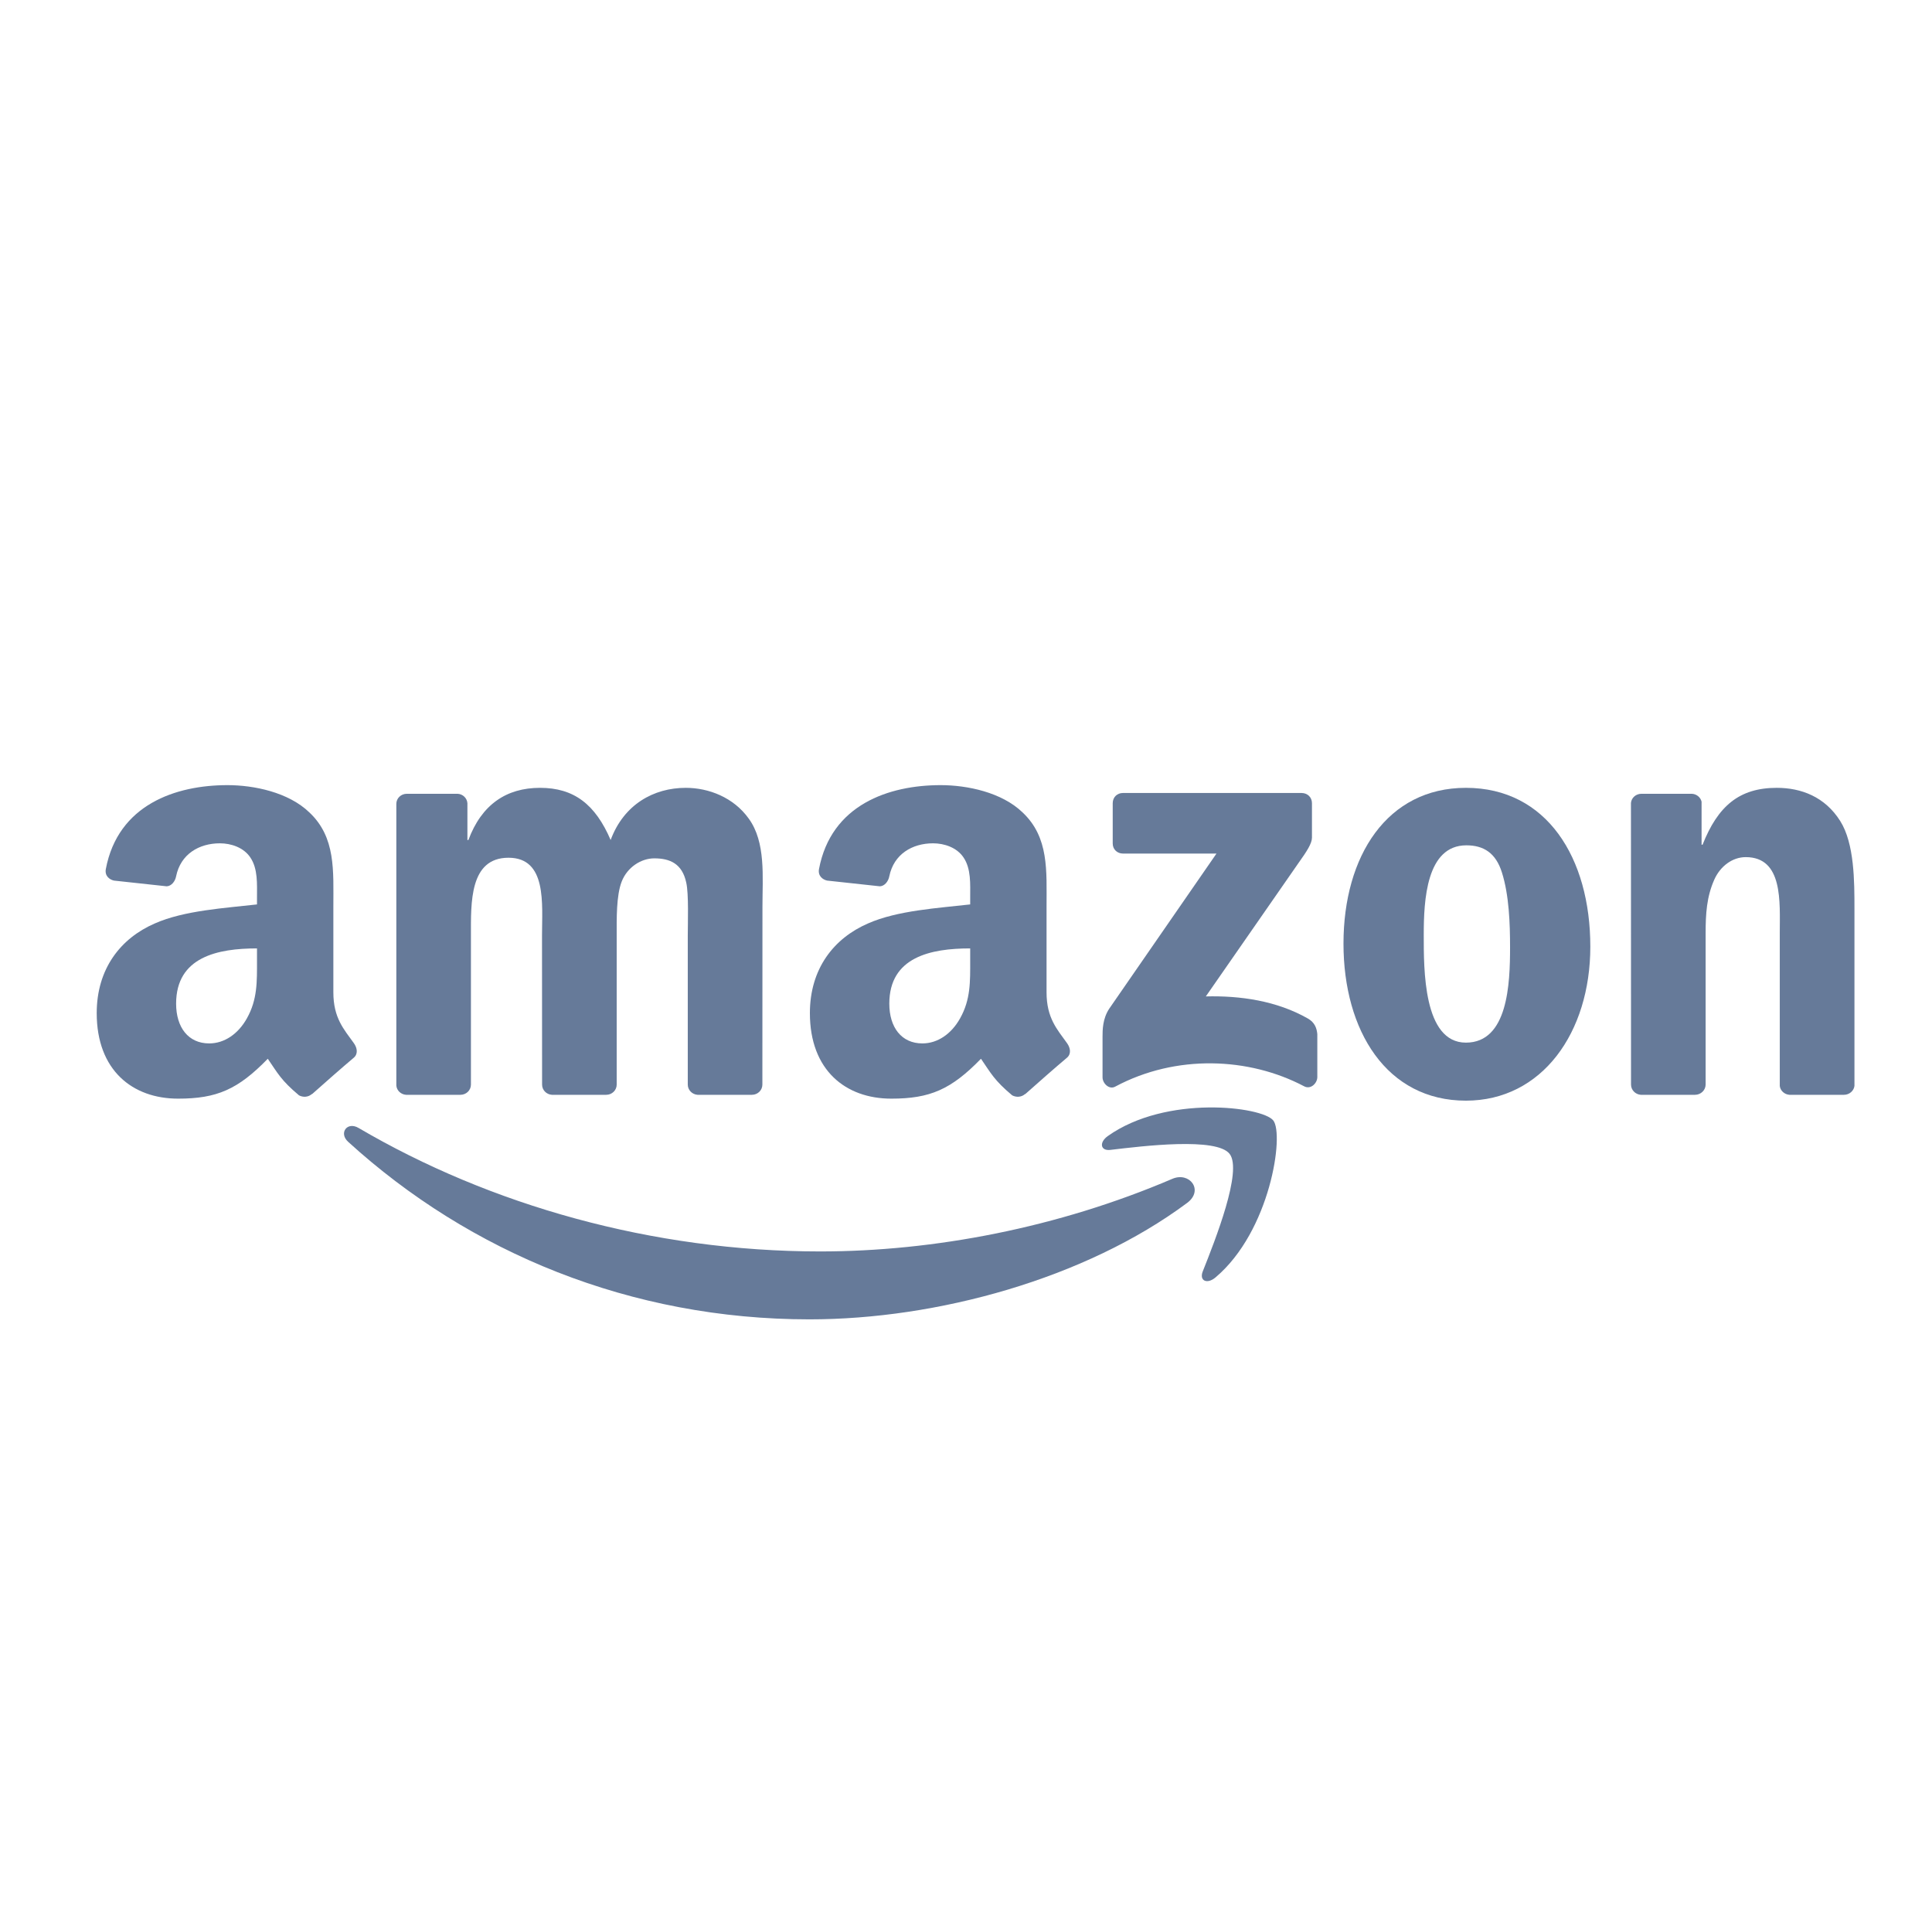 <svg width="101" height="100" viewBox="0 0 101 100" fill="none" xmlns="http://www.w3.org/2000/svg">
<path d="M62.062 62.874C56.722 66.843 48.983 68.961 42.319 68.961C32.975 68.961 24.563 65.476 18.199 59.68C17.699 59.224 18.147 58.603 18.747 58.958C25.615 62.987 34.107 65.411 42.879 65.411C48.795 65.411 55.303 64.177 61.286 61.616C62.19 61.229 62.946 62.213 62.062 62.874Z" fill="#667A99"/>
<path d="M64.282 60.313C63.602 59.434 59.77 59.898 58.05 60.103C57.526 60.168 57.446 59.708 57.918 59.377C60.97 57.212 65.978 57.837 66.562 58.563C67.146 59.293 66.41 64.355 63.542 66.771C63.102 67.142 62.682 66.944 62.878 66.452C63.522 64.831 64.966 61.197 64.282 60.313Z" fill="#667A99"/>
<path d="M58.17 44.087V41.982C58.17 41.663 58.41 41.449 58.698 41.449H68.046C68.346 41.449 68.586 41.667 68.586 41.982V43.785C68.582 44.087 68.33 44.482 67.882 45.108L63.038 52.081C64.838 52.037 66.738 52.307 68.37 53.235C68.738 53.444 68.838 53.751 68.866 54.053V56.3C68.866 56.607 68.53 56.966 68.178 56.78C65.302 55.26 61.482 55.094 58.302 56.796C57.978 56.974 57.638 56.619 57.638 56.312V54.178C57.638 53.836 57.642 53.251 57.982 52.731L63.594 44.615H58.71C58.41 44.615 58.17 44.402 58.17 44.087Z" fill="#667A99"/>
<path d="M24.071 57.224H21.227C20.955 57.204 20.739 56.998 20.719 56.736V42.018C20.719 41.724 20.963 41.49 21.267 41.49H23.919C24.195 41.502 24.415 41.715 24.435 41.982V43.906H24.487C25.179 42.046 26.479 41.179 28.231 41.179C30.011 41.179 31.123 42.046 31.923 43.906C32.611 42.046 34.175 41.179 35.851 41.179C37.043 41.179 38.347 41.675 39.143 42.788C40.043 44.027 39.859 45.825 39.859 47.403L39.855 56.691C39.855 56.986 39.611 57.224 39.307 57.224H36.467C36.183 57.204 35.955 56.974 35.955 56.691V48.891C35.955 48.27 36.011 46.721 35.875 46.132C35.663 45.144 35.027 44.865 34.203 44.865C33.515 44.865 32.795 45.329 32.503 46.072C32.211 46.814 32.239 48.056 32.239 48.891V56.691C32.239 56.986 31.995 57.224 31.691 57.224H28.851C28.563 57.204 28.339 56.974 28.339 56.691L28.335 48.891C28.335 47.249 28.603 44.833 26.583 44.833C24.539 44.833 24.619 47.189 24.619 48.891V56.691C24.619 56.986 24.375 57.224 24.071 57.224Z" fill="#667A99"/>
<path d="M76.634 41.179C80.854 41.179 83.138 44.833 83.138 49.48C83.138 53.969 80.614 57.53 76.634 57.53C72.49 57.53 70.234 53.876 70.234 49.322C70.234 44.74 72.518 41.179 76.634 41.179ZM76.658 44.184C74.562 44.184 74.43 47.064 74.43 48.858C74.43 50.657 74.402 54.497 76.634 54.497C78.838 54.497 78.942 51.4 78.942 49.512C78.942 48.27 78.89 46.785 78.518 45.608C78.198 44.583 77.562 44.184 76.658 44.184Z" fill="#667A99"/>
<path d="M88.61 57.224H85.778C85.494 57.204 85.266 56.974 85.266 56.691L85.262 41.969C85.286 41.699 85.522 41.49 85.81 41.49H88.446C88.694 41.502 88.898 41.671 88.954 41.901V44.152H89.006C89.802 42.139 90.918 41.179 92.882 41.179C94.158 41.179 95.402 41.643 96.202 42.913C96.946 44.091 96.946 46.072 96.946 47.495V56.76C96.914 57.018 96.678 57.224 96.398 57.224H93.546C93.286 57.204 93.07 57.01 93.042 56.76V48.766C93.042 47.157 93.226 44.801 91.262 44.801C90.57 44.801 89.934 45.269 89.618 45.979C89.218 46.878 89.166 47.774 89.166 48.766V56.691C89.162 56.986 88.914 57.224 88.61 57.224Z" fill="#667A99"/>
<path d="M50.719 50.194V49.572C48.663 49.572 46.491 50.016 46.491 52.46C46.491 53.699 47.127 54.538 48.219 54.538C49.019 54.538 49.735 54.041 50.187 53.235C50.747 52.242 50.719 51.311 50.719 50.194ZM53.587 57.183C53.398 57.353 53.127 57.365 52.914 57.252C51.971 56.461 51.803 56.094 51.283 55.34C49.723 56.945 48.619 57.425 46.595 57.425C44.203 57.425 42.339 55.937 42.339 52.956C42.339 50.629 43.591 49.044 45.371 48.27C46.915 47.584 49.071 47.463 50.719 47.273V46.902C50.719 46.221 50.771 45.414 50.375 44.825C50.027 44.297 49.363 44.079 48.779 44.079C47.695 44.079 46.727 44.64 46.491 45.801C46.443 46.059 46.255 46.313 45.999 46.326L43.239 46.027C43.007 45.975 42.751 45.785 42.815 45.426C43.451 42.054 46.471 41.038 49.175 41.038C50.559 41.038 52.367 41.409 53.459 42.466C54.843 43.768 54.711 45.507 54.711 47.398V51.867C54.711 53.211 55.263 53.799 55.782 54.525C55.967 54.783 56.007 55.094 55.775 55.288C55.194 55.776 54.163 56.683 53.594 57.191L53.587 57.183Z" fill="#667A99"/>
<path d="M13.435 50.194V49.572C11.379 49.572 9.207 50.016 9.207 52.46C9.207 53.699 9.843 54.538 10.935 54.538C11.735 54.538 12.451 54.041 12.903 53.235C13.463 52.242 13.435 51.311 13.435 50.194ZM16.303 57.183C16.115 57.353 15.843 57.365 15.631 57.252C14.687 56.461 14.519 56.094 13.999 55.34C12.439 56.945 11.335 57.425 9.311 57.425C6.92 57.425 5.056 55.937 5.056 52.956C5.056 50.629 6.308 49.044 8.087 48.27C9.631 47.584 11.787 47.463 13.435 47.273V46.902C13.435 46.221 13.487 45.414 13.091 44.825C12.743 44.297 12.079 44.079 11.495 44.079C10.411 44.079 9.443 44.64 9.207 45.801C9.159 46.059 8.971 46.313 8.715 46.326L5.956 46.027C5.724 45.975 5.468 45.785 5.532 45.426C6.168 42.054 9.187 41.038 11.891 41.038C13.275 41.038 15.083 41.409 16.175 42.466C17.559 43.768 17.427 45.507 17.427 47.398V51.867C17.427 53.211 17.979 53.799 18.499 54.525C18.683 54.783 18.723 55.094 18.491 55.288C17.911 55.776 16.879 56.683 16.311 57.191L16.303 57.183Z" fill="#667A99"/>
</svg>
